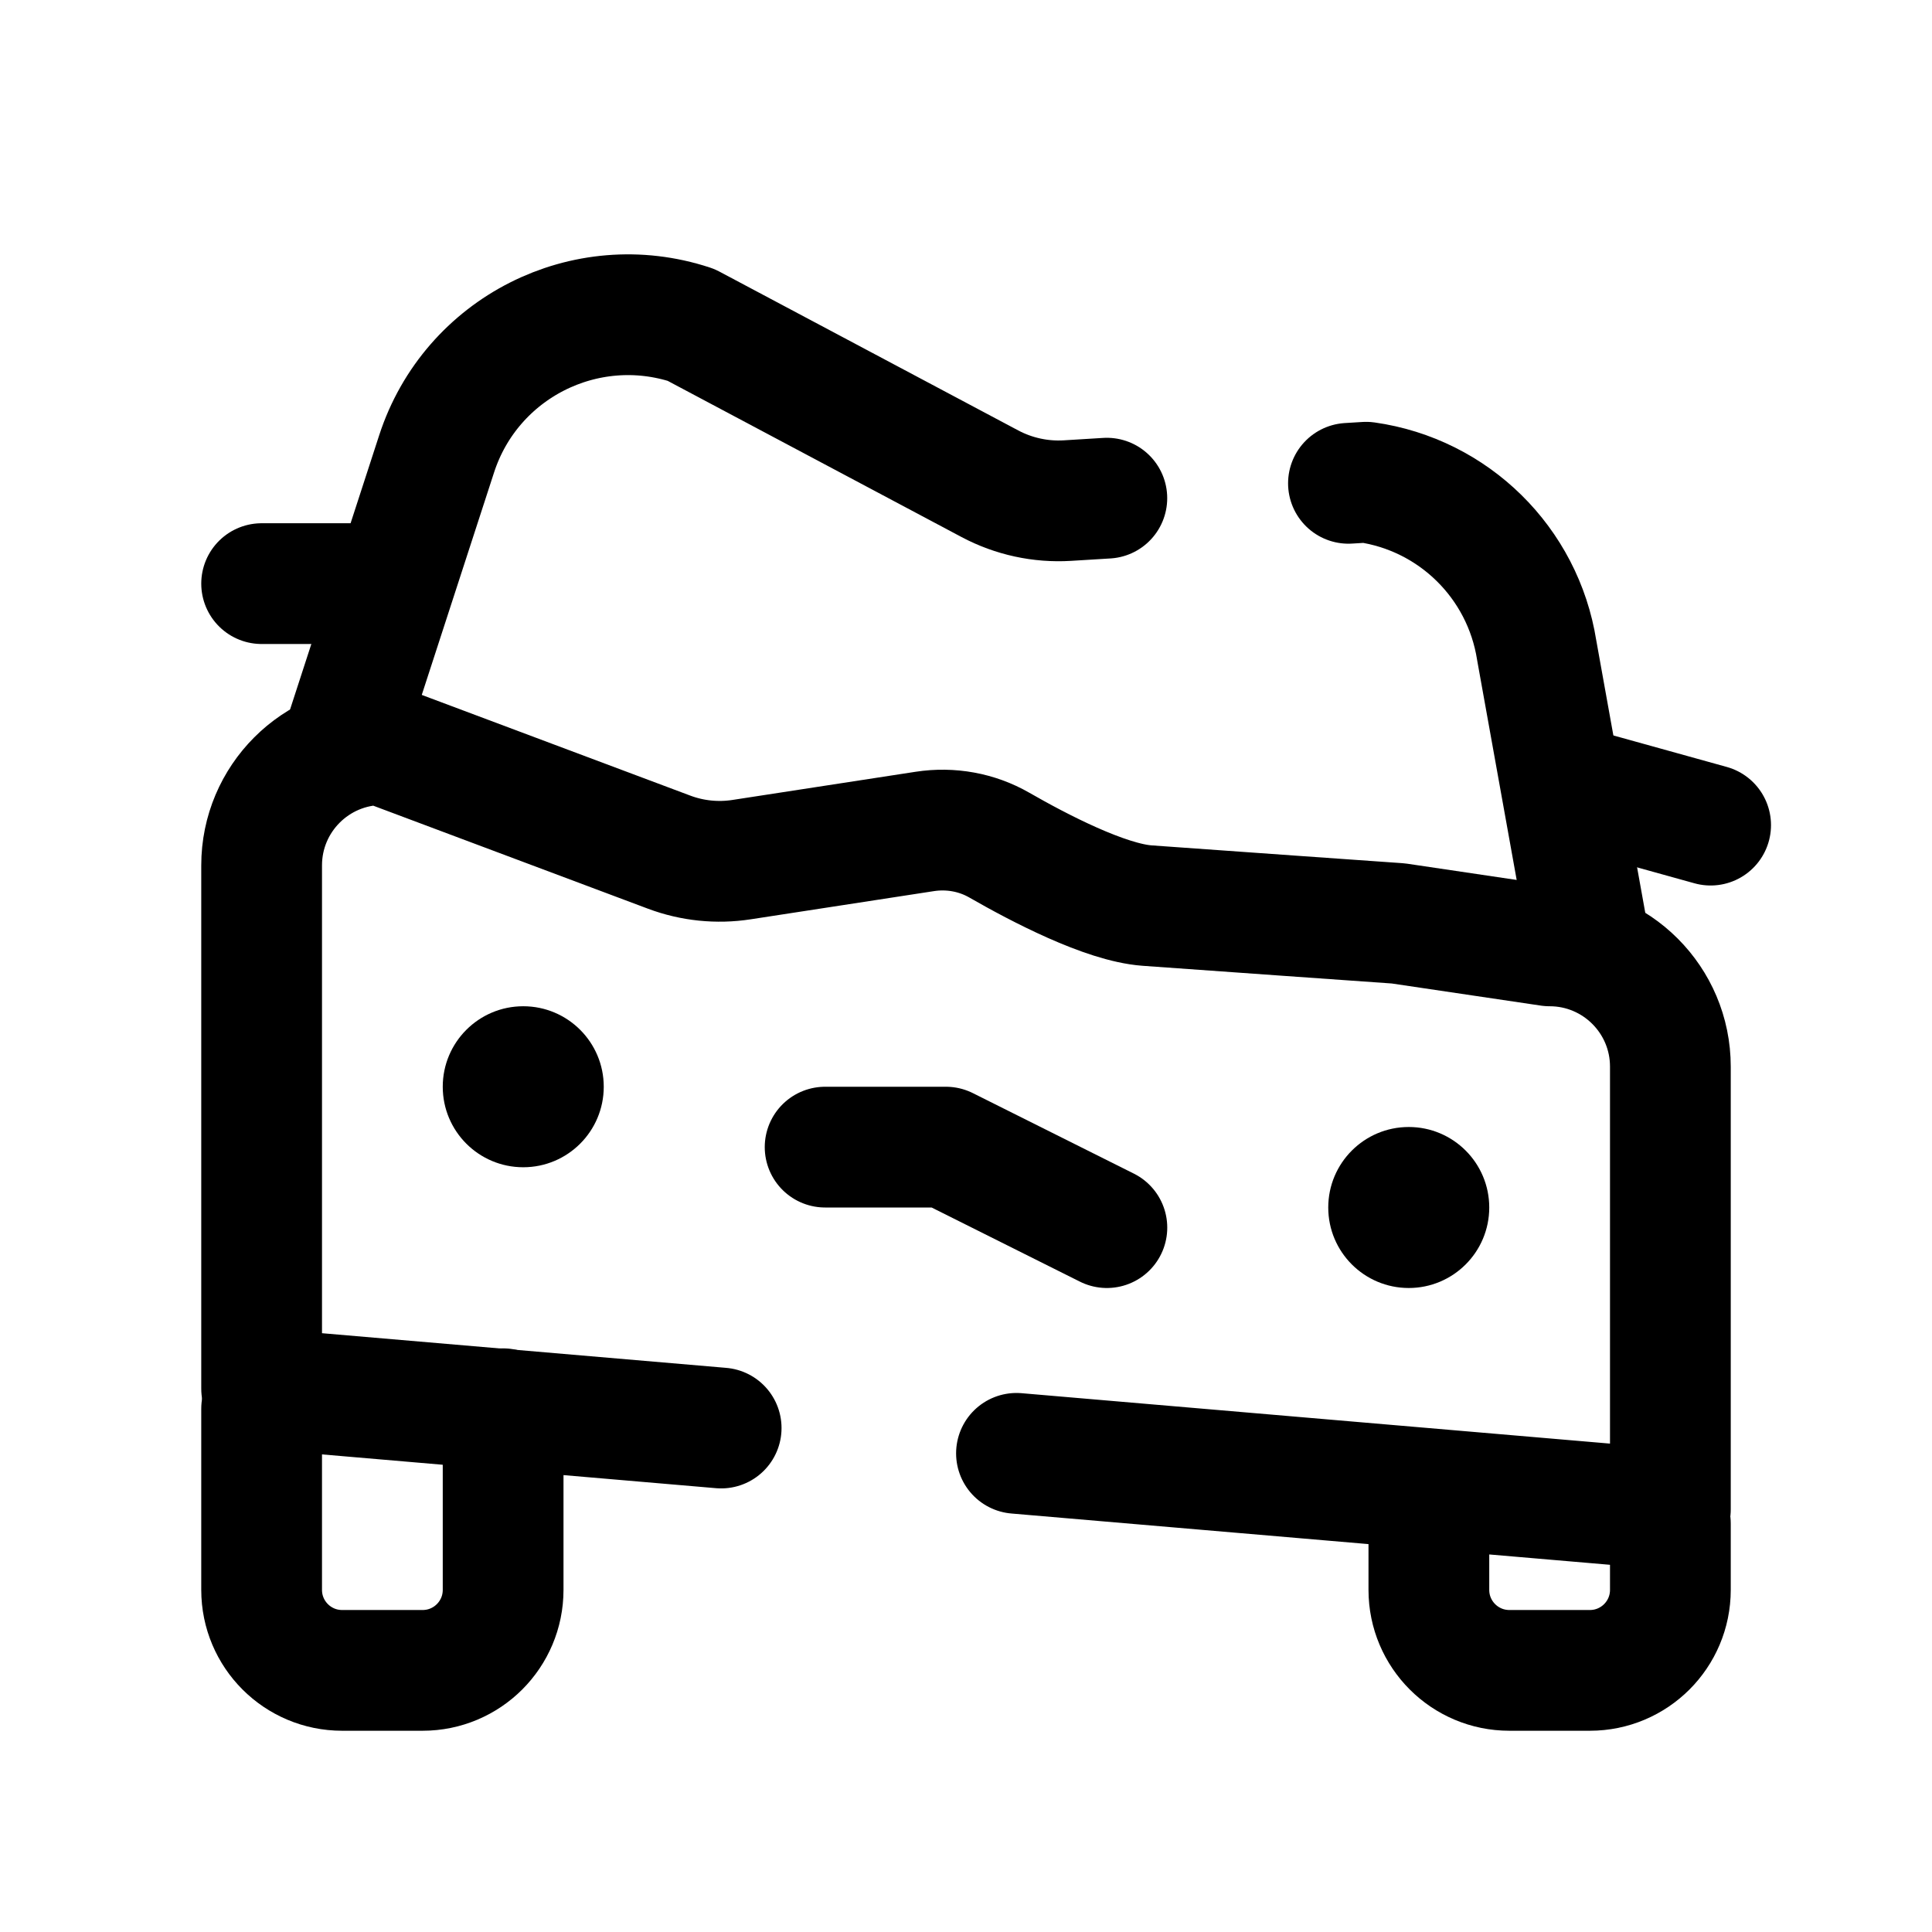 <svg xmlns="http://www.w3.org/2000/svg"  viewBox="0 0 48 48" width="48px" height="48px"><path fill="none" stroke="#000" stroke-linecap="round" stroke-linejoin="round" stroke-miterlimit="10" stroke-width="3" d="M17.917,35.479L6.5,34.5v-13c0-1.657,1.343-3,3-3l7.123,2.671c0.575,0.216,1.196,0.28,1.803,0.186l4.55-0.7	c0.638-0.098,1.292,0.018,1.852,0.34c0.987,0.567,2.634,1.426,3.672,1.502c1.126,0.083,6.24,0.443,6.24,0.443L38.5,23.5	c1.657,0,3,1.343,3,3v11l-16.246-1.392"/><path fill="none" stroke="#000" stroke-linecap="round" stroke-linejoin="round" stroke-miterlimit="10" stroke-width="3" d="M33.502,12.008l0.44-0.027c2.174,0.308,3.893,1.999,4.236,4.169L39.5,23.5"/><path fill="none" stroke="#000" stroke-linecap="round" stroke-linejoin="round" stroke-miterlimit="10" stroke-width="3" d="M8.5,18.5l2.348-7.225c0.856-2.634,3.69-4.07,6.321-3.203l7.426,3.947c0.592,0.314,1.259,0.459,1.927,0.418	l0.977-0.06"/><line x1="38.9" x2="42.5" y1="19.5" y2="20.5" fill="none" stroke="#000" stroke-linecap="round" stroke-linejoin="round" stroke-miterlimit="10" stroke-width="3"/><polyline fill="none" stroke="#000" stroke-linecap="round" stroke-linejoin="round" stroke-miterlimit="10" stroke-width="3" points="20.5,28.5 23.5,28.5 27.5,30.5"/><line x1="6.5" x2="9.437" y1="14.5" y2="14.5" fill="none" stroke="#000" stroke-linecap="round" stroke-linejoin="round" stroke-miterlimit="10" stroke-width="3"/><circle cx="35" cy="30" r="2"/><circle cx="13" cy="27" r="2"/><path fill="none" stroke="#000" stroke-linecap="round" stroke-linejoin="round" stroke-miterlimit="10" stroke-width="3" d="M12.5,35v4.5c0,1.105-0.895,2-2,2h-2c-1.105,0-2-0.895-2-2V35"/><path fill="none" stroke="#000" stroke-linecap="round" stroke-linejoin="round" stroke-miterlimit="10" stroke-width="3" d="M41.5,37.85v1.65c0,1.105-0.895,2-2,2h-2c-1.105,0-2-0.895-2-2v-2.237"/></svg>